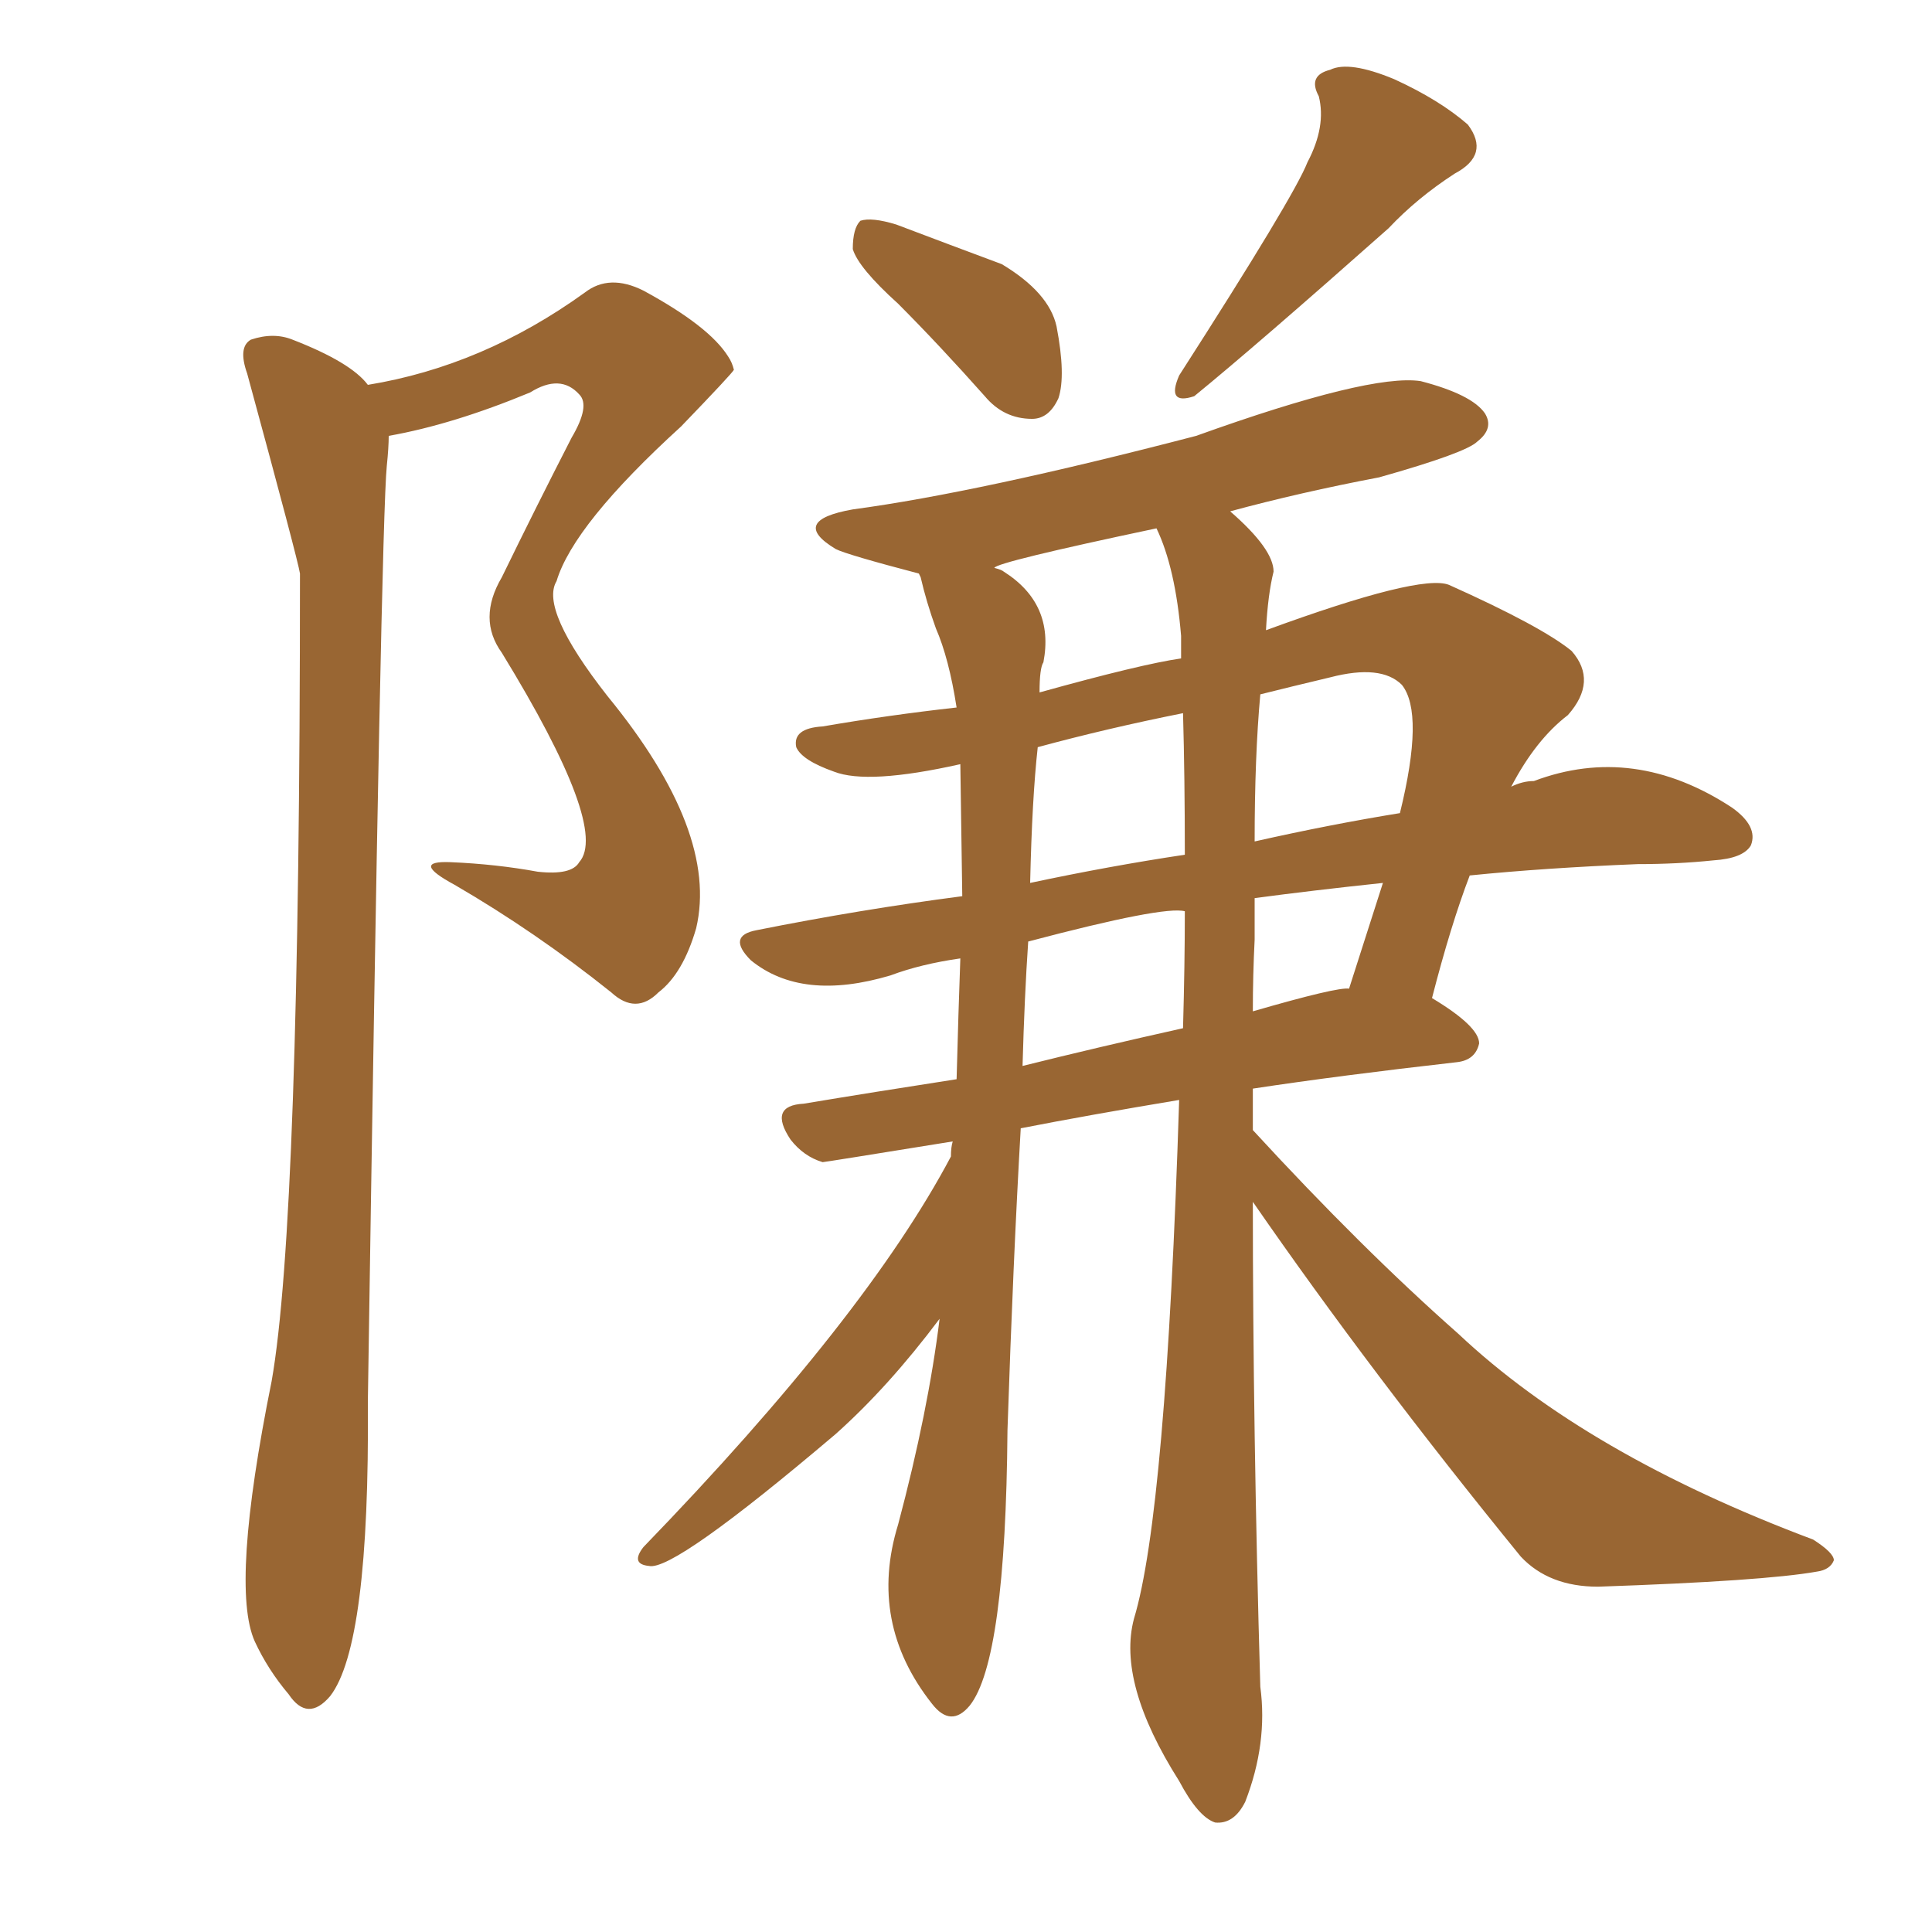 <svg xmlns="http://www.w3.org/2000/svg" xmlns:xlink="http://www.w3.org/1999/xlink" width="150" height="150"><path fill="#996633" padding="10" d="M30.18 33.84L30.18 33.84Q30.18 34.72 30.03 36.18L30.03 36.18Q29.59 40.58 28.56 108.84L28.56 108.84Q28.71 127.73 25.63 131.69L25.63 131.69Q23.88 133.74 22.41 131.54L22.41 131.54Q20.80 129.64 19.78 127.44L19.78 127.44Q17.87 123.19 21.09 107.23L21.09 107.23Q23.29 94.78 23.29 44.53L23.29 44.53Q23.14 43.51 19.19 29.00L19.19 29.00Q18.46 26.95 19.48 26.37L19.48 26.37Q21.24 25.78 22.71 26.37L22.71 26.37Q27.25 28.13 28.56 29.88L28.56 29.88Q37.50 28.42 45.41 22.71L45.41 22.71Q47.31 21.24 49.95 22.56L49.95 22.56Q55.08 25.34 56.54 27.69L56.54 27.69Q56.84 28.13 56.98 28.71L56.98 28.71Q56.84 29.00 52.88 33.11L52.88 33.11Q44.53 40.72 43.21 45.12L43.21 45.12Q41.89 47.31 47.17 54.05L47.17 54.05Q55.81 64.60 54.05 72.07L54.05 72.07Q53.03 75.59 51.12 77.05L51.12 77.05Q49.37 78.81 47.46 77.05L47.46 77.05Q41.60 72.36 35.30 68.70L35.30 68.70Q31.79 66.80 35.01 66.94L35.01 66.94Q38.53 67.09 41.75 67.68L41.75 67.68Q44.38 67.97 44.97 66.94L44.97 66.94Q47.31 64.31 38.96 50.68L38.96 50.68Q37.06 48.05 38.96 44.82L38.96 44.82Q41.60 39.40 44.38 33.98L44.38 33.98Q45.85 31.49 44.97 30.62L44.97 30.62Q43.51 29.00 41.16 30.47L41.16 30.47Q35.16 32.96 30.18 33.84ZM69.73 23.58L69.73 23.58Q66.65 20.80 66.21 19.34L66.21 19.34Q66.21 17.72 66.80 17.14L66.80 17.14Q67.68 16.85 69.58 17.43L69.58 17.43Q73.83 19.04 77.78 20.51L77.78 20.51Q81.45 22.71 82.03 25.34L82.03 25.34Q82.76 29.15 82.18 30.91L82.18 30.91Q81.45 32.52 80.13 32.52L80.13 32.52Q77.93 32.52 76.46 30.76L76.46 30.76Q72.95 26.81 69.73 23.58ZM101.51 12.60L101.51 12.60Q102.98 9.81 102.39 7.47L102.39 7.47Q101.51 5.86 103.27 5.42L103.27 5.42Q104.74 4.69 108.25 6.15L108.25 6.15Q111.77 7.76 113.96 9.67L113.96 9.67Q115.72 12.01 112.94 13.48L112.94 13.48Q110.01 15.38 107.81 17.72L107.81 17.72Q97.56 26.81 92.72 30.76L92.72 30.76Q90.53 31.49 91.55 29.15L91.55 29.15Q100.49 15.23 101.51 12.60ZM97.27 93.31L97.27 93.31Q97.27 111.04 97.85 130.96L97.85 130.96Q98.44 135.35 96.68 139.89L96.68 139.89Q95.80 141.65 94.34 141.50L94.34 141.50Q93.02 141.06 91.55 138.28L91.55 138.28Q86.72 130.66 88.04 125.68L88.04 125.68Q90.53 117.48 91.55 85.40L91.55 85.40Q84.52 86.57 79.25 87.60L79.25 87.60Q78.66 97.85 78.22 111.04L78.22 111.04Q78.08 128.91 75.29 132.42L75.29 132.42Q73.83 134.18 72.36 132.28L72.36 132.28Q67.38 125.98 69.73 118.36L69.73 118.36Q72.07 109.57 72.95 102.39L72.95 102.39Q68.99 107.67 64.89 111.33L64.89 111.33Q52.29 122.02 50.39 121.58L50.39 121.58Q48.93 121.44 49.95 120.12L49.95 120.12Q67.24 102.25 73.83 89.79L73.83 89.79Q73.83 89.06 73.97 88.62L73.97 88.62Q64.01 90.23 63.87 90.23L63.87 90.23Q62.40 89.79 61.38 88.48L61.38 88.48Q59.62 85.84 62.40 85.69L62.40 85.69Q67.68 84.81 74.27 83.79L74.27 83.79Q74.41 78.52 74.56 74.41L74.56 74.41Q71.48 74.85 69.14 75.73L69.14 75.73Q62.26 77.78 58.30 74.56L58.30 74.56Q56.40 72.66 58.74 72.22L58.74 72.22Q66.80 70.61 74.71 69.58L74.71 69.58Q74.56 59.77 74.56 59.33L74.56 59.33Q67.38 60.94 64.75 59.91L64.75 59.91Q62.26 59.03 61.82 58.01L61.82 58.01Q61.52 56.54 63.87 56.40L63.87 56.40Q68.99 55.52 74.27 54.93L74.27 54.93Q73.68 51.12 72.66 48.78L72.66 48.78Q71.92 46.73 71.48 44.82L71.48 44.82Q71.34 44.53 71.34 44.53L71.34 44.53Q65.77 43.07 64.89 42.63L64.89 42.63Q61.23 40.43 66.21 39.55L66.21 39.55Q76.03 38.23 92.87 33.84L92.87 33.84Q106.35 29.00 110.30 29.59L110.30 29.59Q114.26 30.62 115.28 32.08L115.28 32.08Q116.02 33.25 114.70 34.28L114.70 34.28Q113.82 35.16 107.08 37.06L107.08 37.06Q100.93 38.23 95.51 39.70L95.51 39.70Q98.88 42.63 98.88 44.38L98.88 44.38Q98.44 46.14 98.29 48.93L98.29 48.93Q110.30 44.53 112.50 45.41L112.50 45.41Q119.68 48.63 122.02 50.54L122.02 50.54Q124.07 52.88 121.73 55.52L121.73 55.52Q119.24 57.42 117.33 61.08L117.33 61.08Q118.21 60.64 119.09 60.64L119.09 60.64Q126.86 57.71 134.47 62.70L134.47 62.70Q136.52 64.16 135.94 65.63L135.94 65.63Q135.35 66.65 133.01 66.80L133.01 66.80Q130.22 67.09 127.15 67.09L127.15 67.09Q119.97 67.38 114.11 67.97L114.11 67.97Q112.65 71.78 111.18 77.49L111.18 77.49Q114.84 79.69 114.84 81.01L114.84 81.01Q114.55 82.32 113.09 82.47L113.09 82.47Q104.00 83.50 97.27 84.52L97.27 84.52Q97.27 85.99 97.27 87.74L97.27 87.74Q105.76 96.97 113.23 103.56L113.23 103.56Q123.19 112.94 140.77 119.53L140.77 119.53Q142.38 120.56 142.38 121.14L142.38 121.14Q142.09 121.88 141.06 122.02L141.06 122.02Q136.96 122.75 124.07 123.19L124.07 123.19Q120.26 123.19 118.07 120.85L118.07 120.85Q106.49 106.64 97.27 93.31ZM91.70 49.37L91.70 49.37Q91.26 44.09 89.79 41.02L89.79 41.02Q77.34 43.65 77.20 44.09L77.20 44.09Q77.78 44.24 77.93 44.38L77.93 44.38Q81.88 46.88 81.01 51.42L81.01 51.42Q80.71 51.86 80.71 53.76L80.71 53.76Q88.62 51.56 91.70 51.12L91.70 51.12Q91.70 49.95 91.70 49.37ZM91.85 79.83L91.85 79.83Q91.99 74.85 91.99 70.75L91.99 70.75Q90.38 70.31 79.83 73.10L79.83 73.10Q79.54 77.34 79.39 82.76L79.39 82.76Q85.25 81.30 91.85 79.83ZM97.41 72.95L97.41 72.95Q97.27 75.73 97.27 78.52L97.27 78.52Q103.86 76.61 104.74 76.76L104.74 76.76Q106.05 72.66 107.37 68.55L107.37 68.55Q101.81 69.14 97.41 69.73L97.41 69.73Q97.41 71.19 97.41 72.95ZM91.99 66.36L91.99 66.36Q91.99 60.35 91.85 55.37L91.85 55.37Q85.99 56.54 80.57 58.01L80.57 58.01Q80.13 61.96 79.98 68.55L79.98 68.55Q86.13 67.24 91.99 66.36ZM97.85 53.91L97.85 53.91L97.85 53.91Q97.41 58.74 97.41 65.33L97.41 65.33Q103.27 64.01 108.69 63.13L108.69 63.13Q110.60 55.37 108.84 53.17L108.84 53.17Q107.23 51.56 103.27 52.59L103.27 52.59Q100.20 53.32 97.85 53.91Z"/></svg>